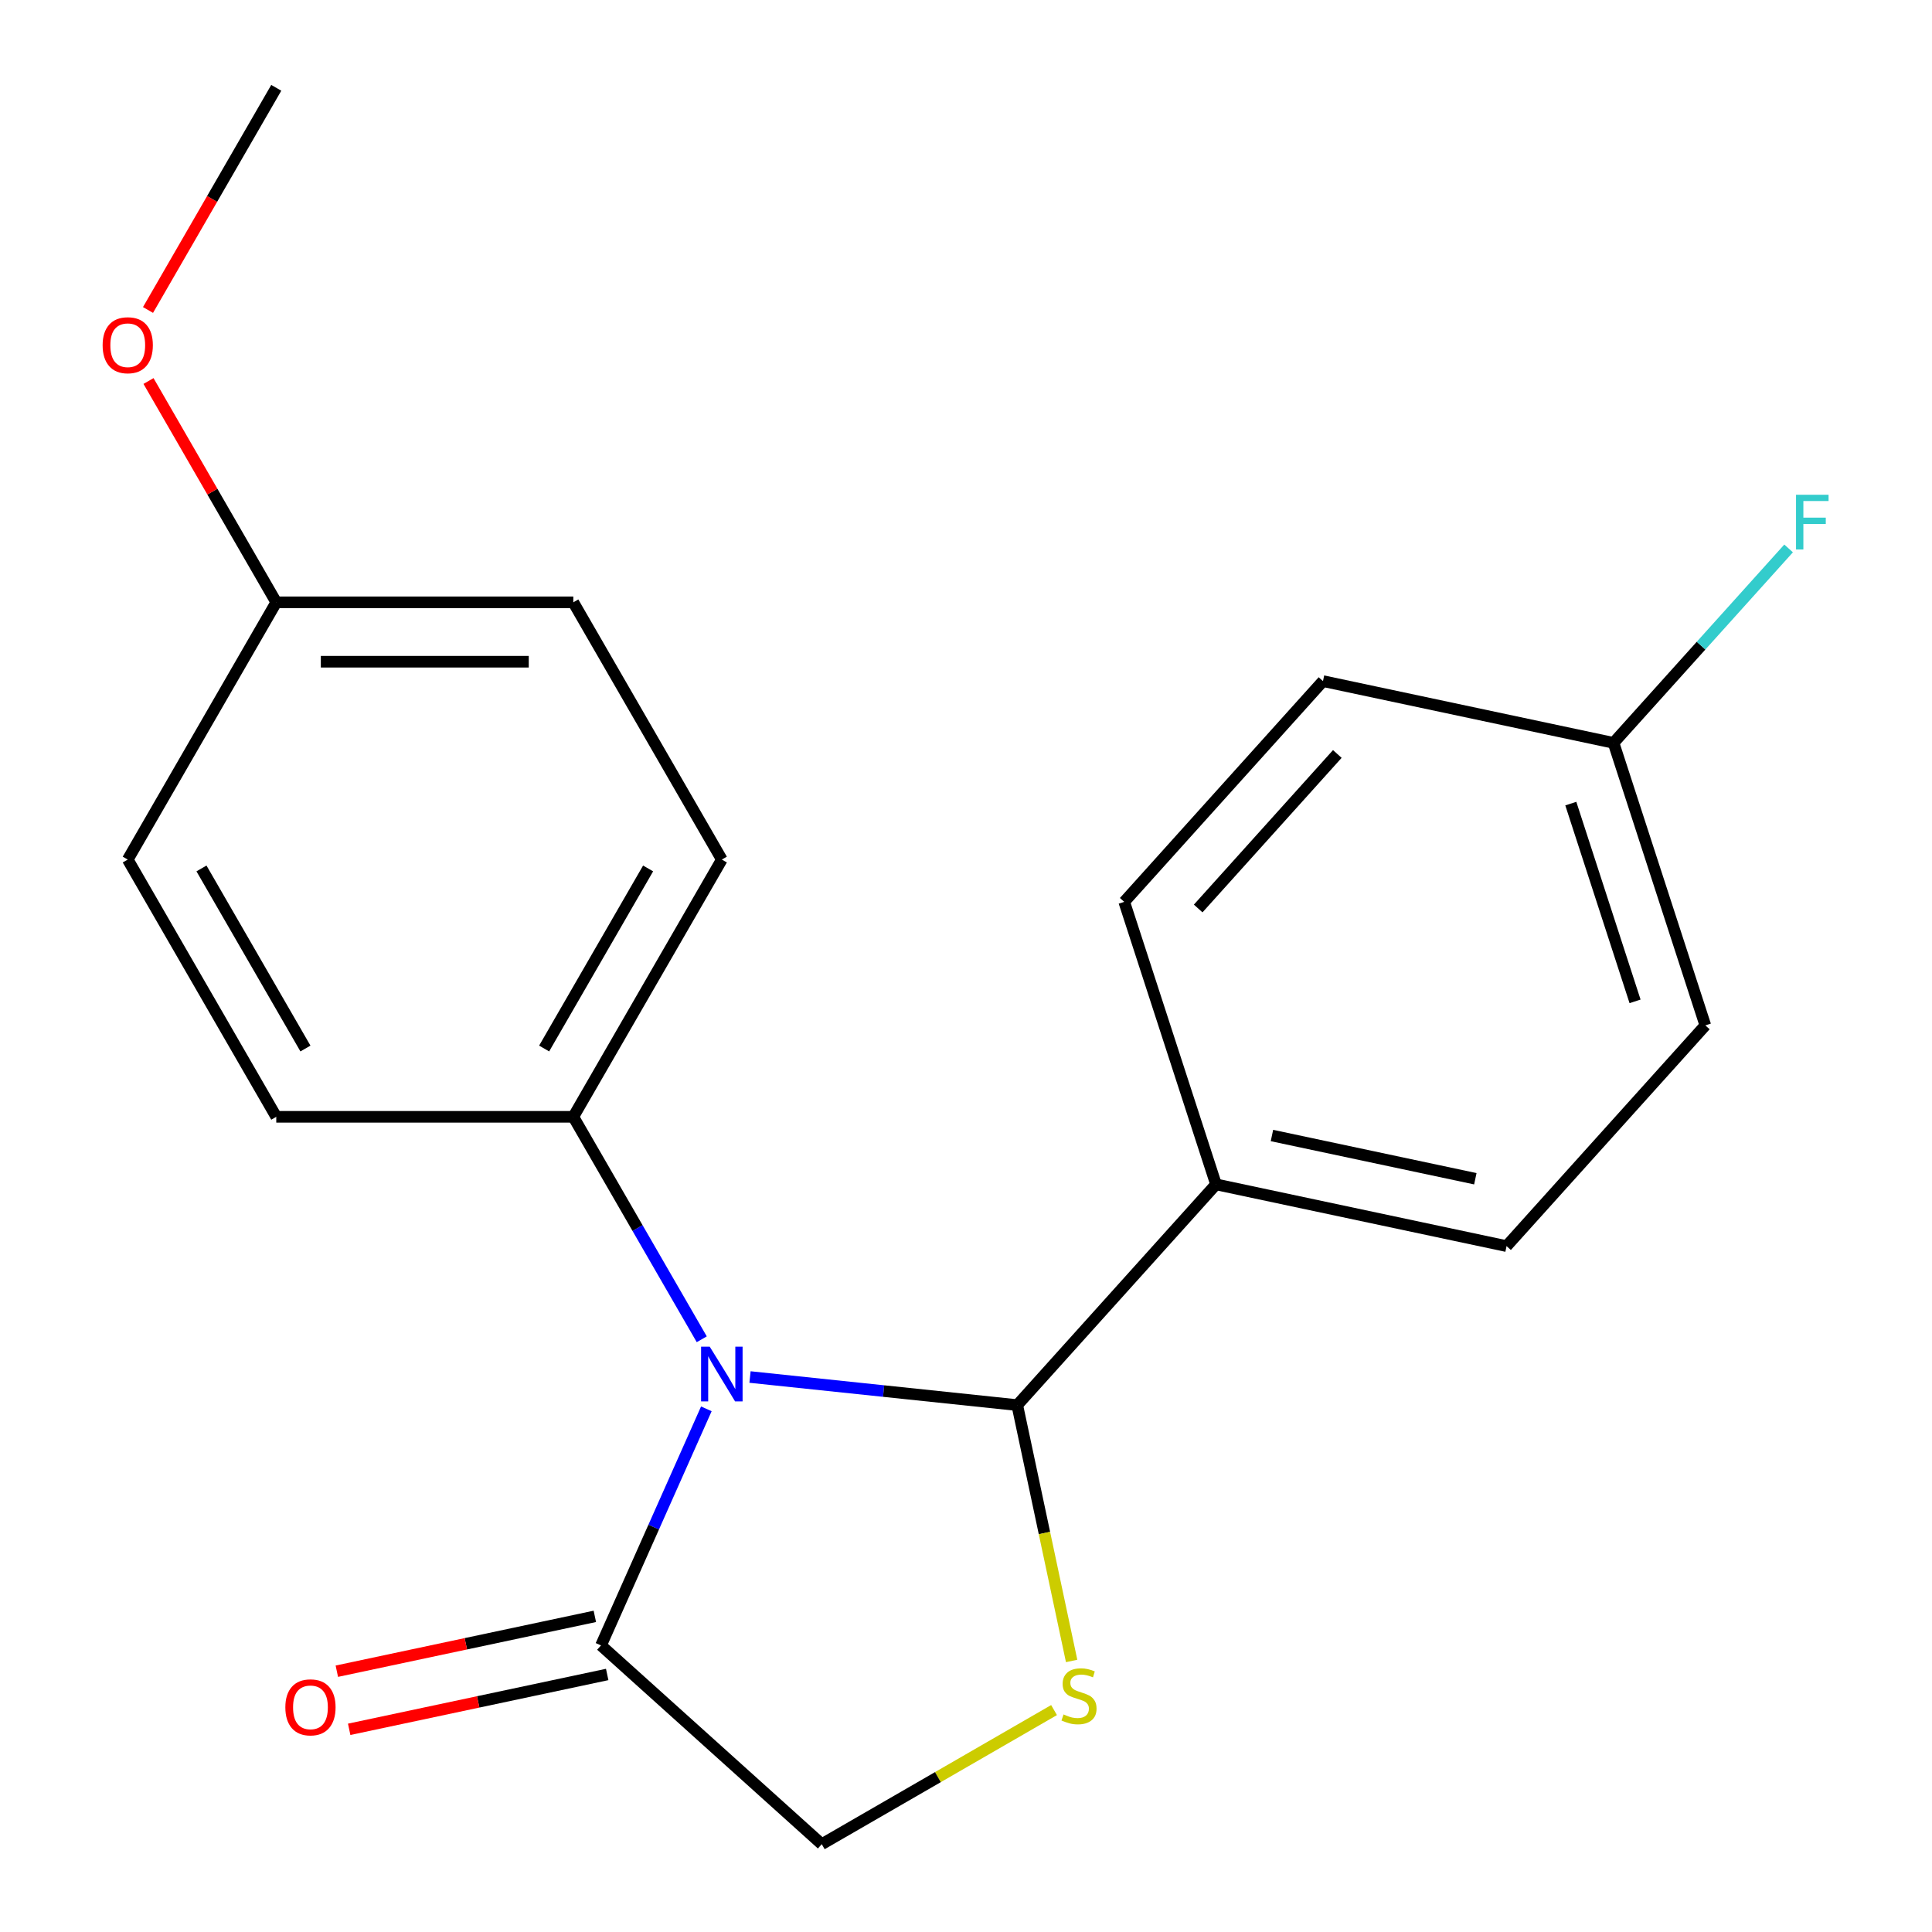 <?xml version='1.0' encoding='iso-8859-1'?>
<svg version='1.1' baseProfile='full'
              xmlns='http://www.w3.org/2000/svg'
                      xmlns:rdkit='http://www.rdkit.org/xml'
                      xmlns:xlink='http://www.w3.org/1999/xlink'
                  xml:space='preserve'
width='1000px' height='1000px' viewBox='0 0 1000 1000'>
<!-- END OF HEADER -->
<rect style='opacity:1.0;fill:#FFFFFF;stroke:none' width='1000' height='1000' x='0' y='0'> </rect>
<path class='bond-0' d='M 388.204,712.743 L 457.366,720.012' style='fill:none;fill-rule:evenodd;stroke:#0000FF;stroke-width:6px;stroke-linecap:butt;stroke-linejoin:miter;stroke-opacity:1' />
<path class='bond-0' d='M 457.366,720.012 L 526.528,727.281' style='fill:none;fill-rule:evenodd;stroke:#000000;stroke-width:6px;stroke-linecap:butt;stroke-linejoin:miter;stroke-opacity:1' />
<path class='bond-2' d='M 365.605,729.213 L 338.345,790.44' style='fill:none;fill-rule:evenodd;stroke:#0000FF;stroke-width:6px;stroke-linecap:butt;stroke-linejoin:miter;stroke-opacity:1' />
<path class='bond-2' d='M 338.345,790.44 L 311.085,851.667' style='fill:none;fill-rule:evenodd;stroke:#000000;stroke-width:6px;stroke-linecap:butt;stroke-linejoin:miter;stroke-opacity:1' />
<path class='bond-3' d='M 363.226,693.206 L 329.986,635.632' style='fill:none;fill-rule:evenodd;stroke:#0000FF;stroke-width:6px;stroke-linecap:butt;stroke-linejoin:miter;stroke-opacity:1' />
<path class='bond-3' d='M 329.986,635.632 L 296.746,578.059' style='fill:none;fill-rule:evenodd;stroke:#000000;stroke-width:6px;stroke-linecap:butt;stroke-linejoin:miter;stroke-opacity:1' />
<path class='bond-1' d='M 526.528,727.281 L 540.602,793.494' style='fill:none;fill-rule:evenodd;stroke:#000000;stroke-width:6px;stroke-linecap:butt;stroke-linejoin:miter;stroke-opacity:1' />
<path class='bond-1' d='M 540.602,793.494 L 554.676,859.707' style='fill:none;fill-rule:evenodd;stroke:#CCCC00;stroke-width:6px;stroke-linecap:butt;stroke-linejoin:miter;stroke-opacity:1' />
<path class='bond-5' d='M 526.528,727.281 L 629.406,613.023' style='fill:none;fill-rule:evenodd;stroke:#000000;stroke-width:6px;stroke-linecap:butt;stroke-linejoin:miter;stroke-opacity:1' />
<path class='bond-20' d='M 545.571,885.132 L 485.457,919.839' style='fill:none;fill-rule:evenodd;stroke:#CCCC00;stroke-width:6px;stroke-linecap:butt;stroke-linejoin:miter;stroke-opacity:1' />
<path class='bond-20' d='M 485.457,919.839 L 425.343,954.545' style='fill:none;fill-rule:evenodd;stroke:#000000;stroke-width:6px;stroke-linecap:butt;stroke-linejoin:miter;stroke-opacity:1' />
<path class='bond-4' d='M 311.085,851.667 L 425.343,954.545' style='fill:none;fill-rule:evenodd;stroke:#000000;stroke-width:6px;stroke-linecap:butt;stroke-linejoin:miter;stroke-opacity:1' />
<path class='bond-6' d='M 307.888,836.628 L 241.115,850.821' style='fill:none;fill-rule:evenodd;stroke:#000000;stroke-width:6px;stroke-linecap:butt;stroke-linejoin:miter;stroke-opacity:1' />
<path class='bond-6' d='M 241.115,850.821 L 174.342,865.014' style='fill:none;fill-rule:evenodd;stroke:#FF0000;stroke-width:6px;stroke-linecap:butt;stroke-linejoin:miter;stroke-opacity:1' />
<path class='bond-6' d='M 314.282,866.706 L 247.509,880.899' style='fill:none;fill-rule:evenodd;stroke:#000000;stroke-width:6px;stroke-linecap:butt;stroke-linejoin:miter;stroke-opacity:1' />
<path class='bond-6' d='M 247.509,880.899 L 180.736,895.092' style='fill:none;fill-rule:evenodd;stroke:#FF0000;stroke-width:6px;stroke-linecap:butt;stroke-linejoin:miter;stroke-opacity:1' />
<path class='bond-7' d='M 296.746,578.059 L 373.621,444.908' style='fill:none;fill-rule:evenodd;stroke:#000000;stroke-width:6px;stroke-linecap:butt;stroke-linejoin:miter;stroke-opacity:1' />
<path class='bond-7' d='M 281.647,542.711 L 335.459,449.505' style='fill:none;fill-rule:evenodd;stroke:#000000;stroke-width:6px;stroke-linecap:butt;stroke-linejoin:miter;stroke-opacity:1' />
<path class='bond-8' d='M 296.746,578.059 L 142.996,578.059' style='fill:none;fill-rule:evenodd;stroke:#000000;stroke-width:6px;stroke-linecap:butt;stroke-linejoin:miter;stroke-opacity:1' />
<path class='bond-9' d='M 629.406,613.023 L 779.796,644.989' style='fill:none;fill-rule:evenodd;stroke:#000000;stroke-width:6px;stroke-linecap:butt;stroke-linejoin:miter;stroke-opacity:1' />
<path class='bond-9' d='M 658.358,587.74 L 763.631,610.116' style='fill:none;fill-rule:evenodd;stroke:#000000;stroke-width:6px;stroke-linecap:butt;stroke-linejoin:miter;stroke-opacity:1' />
<path class='bond-10' d='M 629.406,613.023 L 581.895,466.798' style='fill:none;fill-rule:evenodd;stroke:#000000;stroke-width:6px;stroke-linecap:butt;stroke-linejoin:miter;stroke-opacity:1' />
<path class='bond-15' d='M 373.621,444.908 L 296.746,311.757' style='fill:none;fill-rule:evenodd;stroke:#000000;stroke-width:6px;stroke-linecap:butt;stroke-linejoin:miter;stroke-opacity:1' />
<path class='bond-16' d='M 142.996,578.059 L 66.121,444.908' style='fill:none;fill-rule:evenodd;stroke:#000000;stroke-width:6px;stroke-linecap:butt;stroke-linejoin:miter;stroke-opacity:1' />
<path class='bond-16' d='M 158.095,542.711 L 104.283,449.505' style='fill:none;fill-rule:evenodd;stroke:#000000;stroke-width:6px;stroke-linecap:butt;stroke-linejoin:miter;stroke-opacity:1' />
<path class='bond-13' d='M 779.796,644.989 L 882.675,530.731' style='fill:none;fill-rule:evenodd;stroke:#000000;stroke-width:6px;stroke-linecap:butt;stroke-linejoin:miter;stroke-opacity:1' />
<path class='bond-14' d='M 581.895,466.798 L 684.774,352.54' style='fill:none;fill-rule:evenodd;stroke:#000000;stroke-width:6px;stroke-linecap:butt;stroke-linejoin:miter;stroke-opacity:1' />
<path class='bond-14' d='M 620.179,470.235 L 692.194,390.254' style='fill:none;fill-rule:evenodd;stroke:#000000;stroke-width:6px;stroke-linecap:butt;stroke-linejoin:miter;stroke-opacity:1' />
<path class='bond-11' d='M 835.164,384.506 L 684.774,352.54' style='fill:none;fill-rule:evenodd;stroke:#000000;stroke-width:6px;stroke-linecap:butt;stroke-linejoin:miter;stroke-opacity:1' />
<path class='bond-17' d='M 835.164,384.506 L 880.471,334.187' style='fill:none;fill-rule:evenodd;stroke:#000000;stroke-width:6px;stroke-linecap:butt;stroke-linejoin:miter;stroke-opacity:1' />
<path class='bond-17' d='M 880.471,334.187 L 925.778,283.868' style='fill:none;fill-rule:evenodd;stroke:#33CCCC;stroke-width:6px;stroke-linecap:butt;stroke-linejoin:miter;stroke-opacity:1' />
<path class='bond-22' d='M 835.164,384.506 L 882.675,530.731' style='fill:none;fill-rule:evenodd;stroke:#000000;stroke-width:6px;stroke-linecap:butt;stroke-linejoin:miter;stroke-opacity:1' />
<path class='bond-22' d='M 813.045,415.942 L 846.303,518.299' style='fill:none;fill-rule:evenodd;stroke:#000000;stroke-width:6px;stroke-linecap:butt;stroke-linejoin:miter;stroke-opacity:1' />
<path class='bond-12' d='M 142.996,311.757 L 66.121,444.908' style='fill:none;fill-rule:evenodd;stroke:#000000;stroke-width:6px;stroke-linecap:butt;stroke-linejoin:miter;stroke-opacity:1' />
<path class='bond-18' d='M 142.996,311.757 L 109.929,254.483' style='fill:none;fill-rule:evenodd;stroke:#000000;stroke-width:6px;stroke-linecap:butt;stroke-linejoin:miter;stroke-opacity:1' />
<path class='bond-18' d='M 109.929,254.483 L 76.862,197.209' style='fill:none;fill-rule:evenodd;stroke:#FF0000;stroke-width:6px;stroke-linecap:butt;stroke-linejoin:miter;stroke-opacity:1' />
<path class='bond-21' d='M 142.996,311.757 L 296.746,311.757' style='fill:none;fill-rule:evenodd;stroke:#000000;stroke-width:6px;stroke-linecap:butt;stroke-linejoin:miter;stroke-opacity:1' />
<path class='bond-21' d='M 166.059,342.507 L 273.683,342.507' style='fill:none;fill-rule:evenodd;stroke:#000000;stroke-width:6px;stroke-linecap:butt;stroke-linejoin:miter;stroke-opacity:1' />
<path class='bond-19' d='M 76.608,160.442 L 109.802,102.948' style='fill:none;fill-rule:evenodd;stroke:#FF0000;stroke-width:6px;stroke-linecap:butt;stroke-linejoin:miter;stroke-opacity:1' />
<path class='bond-19' d='M 109.802,102.948 L 142.996,45.455' style='fill:none;fill-rule:evenodd;stroke:#000000;stroke-width:6px;stroke-linecap:butt;stroke-linejoin:miter;stroke-opacity:1' />
<path  class='atom-0' d='M 367.361 697.05
L 376.641 712.05
Q 377.561 713.53, 379.041 716.21
Q 380.521 718.89, 380.601 719.05
L 380.601 697.05
L 384.361 697.05
L 384.361 725.37
L 380.481 725.37
L 370.521 708.97
Q 369.361 707.05, 368.121 704.85
Q 366.921 702.65, 366.561 701.97
L 366.561 725.37
L 362.881 725.37
L 362.881 697.05
L 367.361 697.05
' fill='#0000FF'/>
<path  class='atom-2' d='M 550.494 887.391
Q 550.814 887.511, 552.134 888.071
Q 553.454 888.631, 554.894 888.991
Q 556.374 889.311, 557.814 889.311
Q 560.494 889.311, 562.054 888.031
Q 563.614 886.711, 563.614 884.431
Q 563.614 882.871, 562.814 881.911
Q 562.054 880.951, 560.854 880.431
Q 559.654 879.911, 557.654 879.311
Q 555.134 878.551, 553.614 877.831
Q 552.134 877.111, 551.054 875.591
Q 550.014 874.071, 550.014 871.511
Q 550.014 867.951, 552.414 865.751
Q 554.854 863.551, 559.654 863.551
Q 562.934 863.551, 566.654 865.111
L 565.734 868.191
Q 562.334 866.791, 559.774 866.791
Q 557.014 866.791, 555.494 867.951
Q 553.974 869.071, 554.014 871.031
Q 554.014 872.551, 554.774 873.471
Q 555.574 874.391, 556.694 874.911
Q 557.854 875.431, 559.774 876.031
Q 562.334 876.831, 563.854 877.631
Q 565.374 878.431, 566.454 880.071
Q 567.574 881.671, 567.574 884.431
Q 567.574 888.351, 564.934 890.471
Q 562.334 892.551, 557.974 892.551
Q 555.454 892.551, 553.534 891.991
Q 551.654 891.471, 549.414 890.551
L 550.494 887.391
' fill='#CCCC00'/>
<path  class='atom-7' d='M 147.695 883.713
Q 147.695 876.913, 151.055 873.113
Q 154.415 869.313, 160.695 869.313
Q 166.975 869.313, 170.335 873.113
Q 173.695 876.913, 173.695 883.713
Q 173.695 890.593, 170.295 894.513
Q 166.895 898.393, 160.695 898.393
Q 154.455 898.393, 151.055 894.513
Q 147.695 890.633, 147.695 883.713
M 160.695 895.193
Q 165.015 895.193, 167.335 892.313
Q 169.695 889.393, 169.695 883.713
Q 169.695 878.153, 167.335 875.353
Q 165.015 872.513, 160.695 872.513
Q 156.375 872.513, 154.015 875.313
Q 151.695 878.113, 151.695 883.713
Q 151.695 889.433, 154.015 892.313
Q 156.375 895.193, 160.695 895.193
' fill='#FF0000'/>
<path  class='atom-18' d='M 929.622 256.088
L 946.462 256.088
L 946.462 259.328
L 933.422 259.328
L 933.422 267.928
L 945.022 267.928
L 945.022 271.208
L 933.422 271.208
L 933.422 284.408
L 929.622 284.408
L 929.622 256.088
' fill='#33CCCC'/>
<path  class='atom-19' d='M 53.121 178.686
Q 53.121 171.886, 56.481 168.086
Q 59.842 164.286, 66.121 164.286
Q 72.401 164.286, 75.761 168.086
Q 79.121 171.886, 79.121 178.686
Q 79.121 185.566, 75.722 189.486
Q 72.322 193.366, 66.121 193.366
Q 59.882 193.366, 56.481 189.486
Q 53.121 185.606, 53.121 178.686
M 66.121 190.166
Q 70.442 190.166, 72.761 187.286
Q 75.121 184.366, 75.121 178.686
Q 75.121 173.126, 72.761 170.326
Q 70.442 167.486, 66.121 167.486
Q 61.801 167.486, 59.441 170.286
Q 57.121 173.086, 57.121 178.686
Q 57.121 184.406, 59.441 187.286
Q 61.801 190.166, 66.121 190.166
' fill='#FF0000'/>
</svg>
